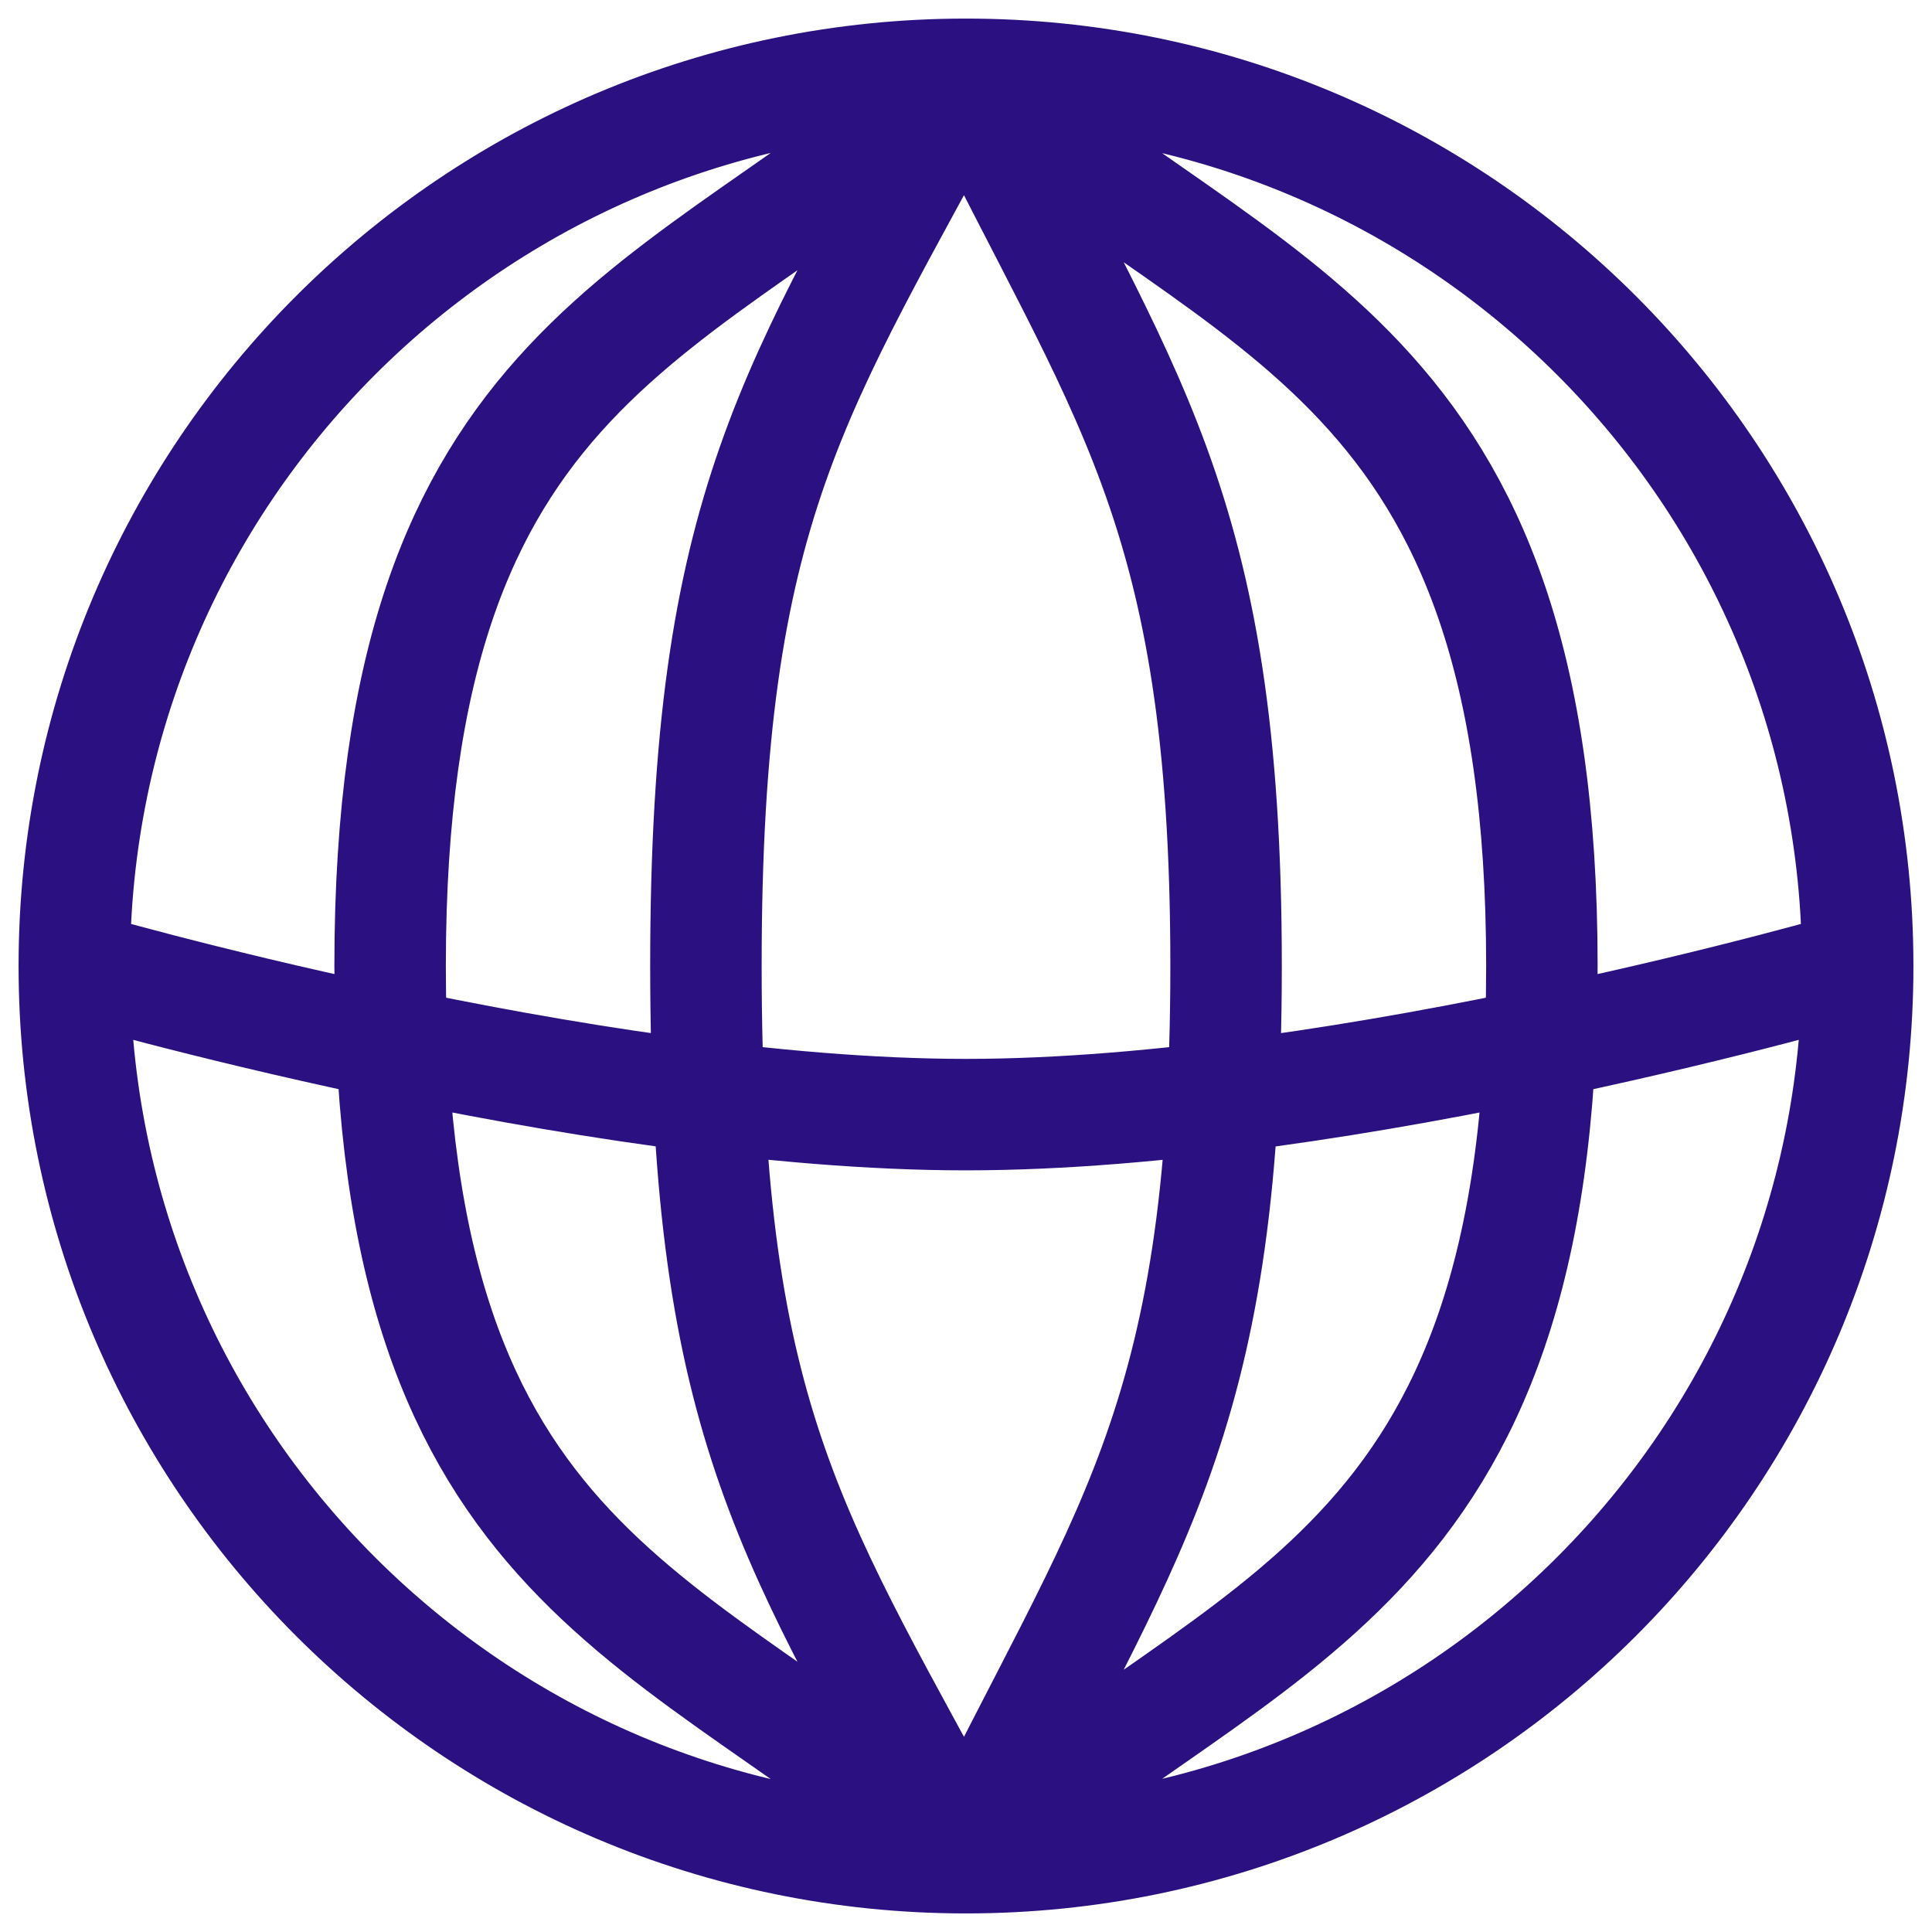 <svg width="52" height="52" viewBox="0 0 52 52" fill="none" xmlns="http://www.w3.org/2000/svg">
<path d="M26 2C12.745 2 2 12.745 2 26M26 2C39.255 2 50 12.745 50 26M26 2C18.19 8.73 10.5 9.5 10.5 26C10.5 42.5 18.19 43.27 26 50M26 2C33.636 8.58 41.5 9.5 41.5 26C41.5 42.5 33.636 43.42 26 50M26 2C21.454 10.524 19 13.5 19 26C19 38.5 21.454 41.476 26 50M26 2C30.187 10.656 33 13.5 33 26C33 38.5 30.187 41.344 26 50M2 26C2 39.255 12.745 50 26 50M2 26C2 26 15.69 30 26 30C36.31 30 50 26 50 26M26 50C39.255 50 50 39.255 50 26" stroke="#2B1081" stroke-width="3"/>
</svg>
